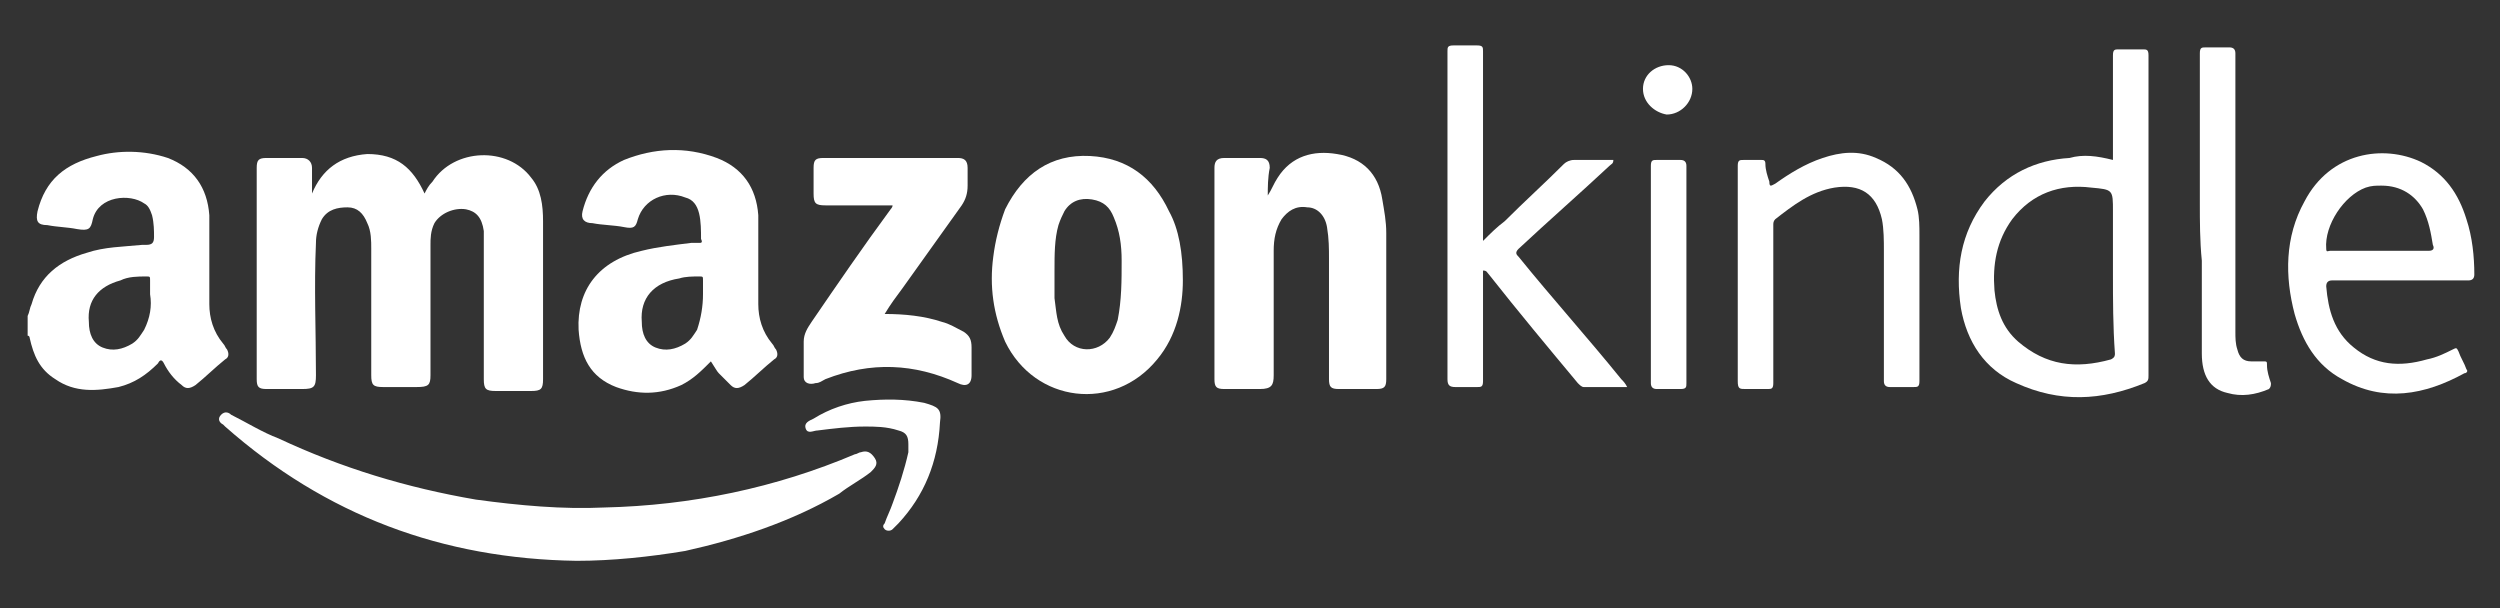 <?xml version="1.0" encoding="utf-8"?>
<!-- Generator: Adobe Illustrator 25.1.0, SVG Export Plug-In . SVG Version: 6.00 Build 0)  -->
<svg version="1.1" id="Layer_1" xmlns="http://www.w3.org/2000/svg" xmlns:xlink="http://www.w3.org/1999/xlink" x="0px" y="0px"
	 viewBox="0 0 126.6 30.8" style="enable-background:new 0 0 126.6 30.8;" xml:space="preserve">
<rect x="0" y="0" width="126.6" height="30.8" fill="#333333" stroke="none"/>
<style type="text/css">
	.st0{fill:#FFFFFF;}
</style>
<g id="ZIe24i.tif_1_">
	<g>
		<path class="st0" d="M1.4,16c0.1-0.2,0.1-0.4,0.2-0.6C2,14,3,13.2,4.4,12.8c0.9-0.3,1.8-0.3,2.8-0.4c0.1,0,0.1,0,0.2,0
			c0.3,0,0.4-0.1,0.4-0.4c0-0.3,0-0.7-0.1-1.1c-0.1-0.3-0.2-0.5-0.4-0.6C6.6,9.8,5,9.9,4.7,11.1c-0.1,0.5-0.2,0.6-0.8,0.5
			c-0.5-0.1-1-0.1-1.5-0.2c-0.5,0-0.6-0.2-0.5-0.7c0.4-1.6,1.4-2.4,3-2.8C6,7.6,7.3,7.6,8.5,8c1.3,0.5,2,1.5,2.1,2.9
			c0,1.5,0,3,0,4.5c0,0.7,0.2,1.4,0.7,2c0.1,0.1,0.1,0.2,0.2,0.3c0.1,0.2,0.1,0.4-0.1,0.5c-0.5,0.4-1,0.9-1.5,1.3
			c-0.3,0.2-0.5,0.2-0.7,0c-0.4-0.3-0.7-0.7-0.9-1.1c-0.1-0.2-0.2-0.2-0.3,0c-0.6,0.6-1.2,1-2,1.2c-1.1,0.2-2.2,0.3-3.2-0.4
			C2,18.7,1.7,18,1.5,17.1c0,0,0-0.1-0.1-0.1C1.4,16.7,1.4,16.4,1.4,16z M7.6,14.9c0-0.2,0-0.4,0-0.7c0-0.2,0-0.2-0.2-0.2
			c-0.4,0-0.9,0-1.3,0.2c-1.1,0.3-1.7,1-1.6,2.1c0,0.6,0.2,1.1,0.7,1.3c0.5,0.2,1,0.1,1.5-0.2C7,17.2,7.1,17,7.3,16.7
			C7.6,16.1,7.7,15.5,7.6,14.9z"/>
		<path class="st0" d="M21.5,9.8c0.1-0.2,0.2-0.4,0.4-0.6c1.1-1.7,3.8-1.8,5-0.2c0.5,0.6,0.6,1.4,0.6,2.2c0,1.6,0,3.3,0,4.9
			c0,1,0,2,0,3.1c0,0.5-0.1,0.6-0.6,0.6c-0.6,0-1.2,0-1.8,0c-0.5,0-0.6-0.1-0.6-0.6c0-2.2,0-4.4,0-6.6c0-0.3,0-0.6,0-0.9
			c-0.1-0.7-0.4-1-0.9-1.1c-0.6-0.1-1.3,0.2-1.6,0.7c-0.2,0.4-0.2,0.8-0.2,1.1c0,2.2,0,4.4,0,6.6c0,0.5-0.1,0.6-0.7,0.6
			s-1.1,0-1.7,0c-0.5,0-0.6-0.1-0.6-0.6c0-2.1,0-4.3,0-6.4c0-0.4,0-0.9-0.2-1.3c-0.2-0.5-0.5-0.8-1-0.8s-1,0.1-1.3,0.6
			c-0.2,0.4-0.3,0.8-0.3,1.2c-0.1,2.2,0,4.5,0,6.7c0,0.6-0.1,0.7-0.7,0.7c-0.6,0-1.2,0-1.8,0c-0.4,0-0.5-0.1-0.5-0.5
			c0-3.6,0-7.1,0-10.7C13,8.1,13.1,8,13.5,8c0.6,0,1.2,0,1.8,0c0.3,0,0.5,0.2,0.5,0.5c0,0.4,0,0.8,0,1.3c0.5-1.2,1.4-1.9,2.8-2
			C20.1,7.8,20.9,8.5,21.5,9.8z"/>
		<path class="st0" d="M36,18.3c-0.5,0.5-0.9,0.9-1.5,1.2c-1.1,0.5-2.2,0.5-3.3,0.1c-1.3-0.5-1.8-1.5-1.9-2.9c-0.1-2,1-3.5,3.2-4
			c0.8-0.2,1.7-0.3,2.5-0.4c0.1,0,0.3,0,0.4,0c0.1,0,0.2,0,0.1-0.2c0-0.4,0-0.9-0.1-1.3c-0.1-0.4-0.3-0.7-0.7-0.8
			c-1-0.4-2.1,0.1-2.4,1.1c-0.1,0.4-0.2,0.5-0.7,0.4s-1.1-0.1-1.6-0.2c-0.4,0-0.6-0.2-0.5-0.6c0.3-1.2,1-2.1,2.1-2.6
			c1.5-0.6,3.1-0.7,4.7-0.1c1.3,0.5,2,1.5,2.1,2.9c0,1.5,0,3,0,4.5c0,0.7,0.2,1.4,0.7,2c0.1,0.1,0.1,0.2,0.2,0.3
			c0.1,0.2,0.1,0.4-0.1,0.5c-0.5,0.4-1,0.9-1.5,1.3c-0.3,0.2-0.5,0.2-0.7,0s-0.4-0.4-0.6-0.6C36.3,18.8,36.2,18.6,36,18.3z
			 M35.6,14.9c0-0.2,0-0.4,0-0.7c0-0.2,0-0.2-0.2-0.2c-0.3,0-0.7,0-1,0.1c-1.3,0.2-2,1-1.9,2.2c0,0.6,0.2,1.1,0.7,1.3
			c0.5,0.2,1,0.1,1.5-0.2c0.3-0.2,0.4-0.4,0.6-0.7C35.5,16.1,35.6,15.5,35.6,14.9z"/>
		<path class="st0" d="M64.2,9.9c0.2-0.3,0.3-0.6,0.5-0.9c0.7-1.1,1.8-1.4,3-1.2c1.3,0.2,2.1,1,2.3,2.3c0.1,0.6,0.2,1.1,0.2,1.7
			c0,2.5,0,4.9,0,7.4c0,0.4-0.1,0.5-0.5,0.5c-0.6,0-1.3,0-1.9,0c-0.4,0-0.5-0.1-0.5-0.5c0-2,0-4,0-6.1c0-0.5,0-1-0.1-1.6s-0.5-1-1-1
			c-0.6-0.1-1,0.2-1.3,0.6c-0.3,0.5-0.4,1-0.4,1.6c0,2.1,0,4.2,0,6.3c0,0.5-0.1,0.7-0.7,0.7c-0.6,0-1.2,0-1.8,0
			c-0.4,0-0.5-0.1-0.5-0.5c0-3.6,0-7.1,0-10.7C61.5,8.2,61.6,8,62,8c0.6,0,1.2,0,1.8,0c0.3,0,0.5,0.1,0.5,0.5
			C64.2,9,64.2,9.5,64.2,9.9z"/>
		<path class="st0" d="M59.9,14.2c0,1.3-0.3,2.8-1.3,4c-2.2,2.7-6.2,2.2-7.7-0.9c-0.6-1.4-0.8-2.8-0.6-4.3c0.1-0.8,0.3-1.6,0.6-2.4
			c0.9-1.8,2.3-2.8,4.3-2.7c1.9,0.1,3.2,1.1,4,2.8C59.7,11.6,59.9,12.8,59.9,14.2z M53.4,13.7c0,0.5,0,0.9,0,1.4
			c0.1,0.7,0.1,1.3,0.5,1.9c0.5,0.9,1.7,0.9,2.3,0.1c0.2-0.3,0.3-0.6,0.4-0.9c0.2-1,0.2-2,0.2-3c0-0.8-0.1-1.5-0.4-2.2
			c-0.2-0.5-0.5-0.8-1.1-0.9c-0.6-0.1-1.1,0.1-1.4,0.6c-0.1,0.2-0.2,0.4-0.3,0.7C53.4,12.1,53.4,12.9,53.4,13.7z"/>
		<path class="st0" d="M29.2,28.4c-6.8-0.1-12.7-2.3-17.8-6.8l-0.1-0.1c-0.2-0.1-0.3-0.3-0.1-0.5s0.4-0.1,0.5,0
			c0.8,0.4,1.6,0.9,2.4,1.2c3.2,1.5,6.5,2.5,10,3.1c2.2,0.3,4.4,0.5,6.5,0.4c4.4-0.1,8.7-1,12.7-2.7c0.1,0,0.2-0.1,0.3-0.1
			c0.3-0.1,0.5,0,0.7,0.3s0,0.5-0.2,0.7c-0.5,0.4-1.1,0.7-1.6,1.1c-2.4,1.4-5.1,2.3-7.8,2.9C32.9,28.2,31,28.4,29.2,28.4z"/>
		<path class="st0" d="M107,8.1c0-0.7,0-1.3,0-2c0-1.1,0-2.2,0-3.3c0-0.3,0.1-0.3,0.3-0.3c0.4,0,0.8,0,1.2,0c0.2,0,0.3,0,0.3,0.3
			c0,0.2,0,0.4,0,0.7c0,5.2,0,10.3,0,15.5c0,0.2,0,0.3-0.2,0.4c-2.2,0.9-4.3,1-6.5,0c-1.6-0.7-2.5-2.1-2.8-3.8c-0.3-2,0-3.8,1.2-5.4
			c1.1-1.4,2.6-2.1,4.3-2.2C105.5,7.8,106.2,7.9,107,8.1z M107,13.9c0-1.1,0-2.2,0-3.2c0-1.1,0-1.1-1.1-1.2c-1.6-0.2-3,0.3-4,1.6
			c-0.8,1.1-1,2.3-0.9,3.6c0.1,1,0.4,1.9,1.2,2.6c1.4,1.2,2.9,1.4,4.7,0.9c0.2-0.1,0.2-0.2,0.2-0.3C107,16.5,107,15.2,107,13.9z"/>
		<path class="st0" d="M44.8,15.9c1,0,2,0.1,2.9,0.4c0.4,0.1,0.7,0.3,1.1,0.5c0.3,0.2,0.4,0.4,0.4,0.8c0,0.5,0,0.9,0,1.4
			s-0.3,0.6-0.7,0.4c-2.2-1-4.4-1.1-6.7-0.2c-0.2,0.1-0.3,0.2-0.5,0.2c-0.3,0.1-0.6,0-0.6-0.3c0-0.6,0-1.2,0-1.8
			c0-0.4,0.2-0.7,0.4-1c1.3-1.9,2.6-3.8,4-5.7c0,0,0.1-0.1,0.1-0.2c-0.3,0-0.5,0-0.7,0c-0.9,0-1.8,0-2.7,0c-0.5,0-0.6-0.1-0.6-0.6
			c0-0.4,0-0.9,0-1.3c0-0.4,0.1-0.5,0.5-0.5c2.3,0,4.6,0,6.8,0C48.8,8,49,8.1,49,8.5c0,0.3,0,0.6,0,0.9c0,0.4-0.1,0.7-0.3,1
			c-1,1.4-2,2.8-3,4.2C45.4,15,45.1,15.4,44.8,15.9z"/>
		<path class="st0" d="M75.1,12.2c0.4-0.4,0.7-0.7,1.1-1c1-1,2-1.9,3-2.9c0.1-0.1,0.3-0.2,0.5-0.2c0.7,0,1.3,0,2,0
			c0,0.2-0.1,0.2-0.2,0.3c-1.5,1.4-3.1,2.8-4.6,4.2c-0.2,0.2-0.1,0.3,0,0.4c1.7,2.1,3.5,4.1,5.2,6.2c0.1,0.1,0.2,0.2,0.3,0.4
			c-0.8,0-1.5,0-2.2,0c-0.1,0-0.2-0.1-0.3-0.2c-1.5-1.8-3-3.6-4.5-5.5c-0.1-0.1-0.1-0.2-0.3-0.2c0,0.1,0,0.2,0,0.3
			c0,1.8,0,3.5,0,5.3c0,0.3-0.1,0.3-0.3,0.3c-0.4,0-0.7,0-1.1,0c-0.3,0-0.4-0.1-0.4-0.4c0-3.5,0-7.1,0-10.6c0-2,0-4,0-6
			c0-0.2,0-0.3,0.3-0.3c0.4,0,0.8,0,1.2,0c0.3,0,0.3,0.1,0.3,0.3c0,3,0,6,0,9.1C75.1,11.9,75.1,12,75.1,12.2z"/>
		<path class="st0" d="M121.5,14.2c-1.1,0-2.3,0-3.4,0c-0.2,0-0.3,0.1-0.3,0.3c0.1,1.2,0.4,2.3,1.4,3.1c1.1,0.9,2.3,1,3.7,0.6
			c0.5-0.1,0.9-0.3,1.3-0.5c0.2-0.1,0.2-0.1,0.3,0.1c0.1,0.3,0.3,0.6,0.4,0.9c0.1,0.1,0,0.2-0.1,0.2c-2,1.1-4.1,1.5-6.2,0.3
			c-1.3-0.7-2-1.9-2.4-3.3c-0.5-1.9-0.5-3.9,0.5-5.7c1.3-2.5,4-2.9,5.9-2c1.2,0.6,1.9,1.6,2.3,2.9c0.3,0.9,0.4,1.9,0.4,2.8
			c0,0.2-0.1,0.3-0.3,0.3C123.8,14.2,122.7,14.2,121.5,14.2z M120.6,9.4c-0.3,0-0.5,0-0.8,0.1c-1.1,0.4-2.1,1.9-2,3.1
			c0,0.2,0.1,0.1,0.2,0.1c1.7,0,3.3,0,5,0c0.2,0,0.3-0.1,0.2-0.3c-0.1-0.6-0.2-1.2-0.5-1.8C122.3,9.9,121.6,9.4,120.6,9.4z"/>
		<path class="st0" d="M89.8,15.5c0,1.3,0,2.6,0,3.9c0,0.3-0.1,0.3-0.3,0.3c-0.4,0-0.7,0-1.1,0c-0.3,0-0.4,0-0.4-0.4
			c0-1.9,0-3.8,0-5.7c0-1.7,0-3.4,0-5.2c0-0.3,0.1-0.3,0.3-0.3c0.3,0,0.6,0,0.9,0c0.1,0,0.2,0,0.2,0.2c0,0.3,0.1,0.6,0.2,0.9
			c0,0.3,0.1,0.2,0.3,0.1c0.7-0.5,1.5-1,2.4-1.3s1.8-0.4,2.7,0c1.2,0.5,1.8,1.4,2.1,2.6c0.1,0.4,0.1,0.9,0.1,1.3c0,2.5,0,4.9,0,7.4
			c0,0.3-0.1,0.3-0.3,0.3c-0.4,0-0.8,0-1.2,0c-0.2,0-0.3-0.1-0.3-0.3c0-2.2,0-4.4,0-6.6c0-0.5,0-1.1-0.1-1.6
			c-0.3-1.3-1.1-1.8-2.4-1.6c-1.2,0.2-2.1,0.9-3,1.6c-0.1,0.1-0.1,0.2-0.1,0.3C89.8,12.9,89.8,14.2,89.8,15.5z"/>
		<path class="st0" d="M111.4,10.3c0-2.5,0-5,0-7.6c0-0.3,0.1-0.3,0.3-0.3c0.4,0,0.8,0,1.2,0c0.2,0,0.3,0.1,0.3,0.3
			c0,2.3,0,4.6,0,6.9c0,2.4,0,4.8,0,7.2c0,0.3,0,0.6,0.1,0.9c0.1,0.4,0.3,0.6,0.7,0.6c0.2,0,0.4,0,0.6,0s0.2,0,0.2,0.2
			c0,0.3,0.1,0.6,0.2,0.9c0,0.1,0,0.2-0.1,0.3c-0.7,0.3-1.4,0.4-2.1,0.2c-0.9-0.2-1.3-0.9-1.3-2c0-1.6,0-3.2,0-4.7
			C111.4,12.2,111.4,11.2,111.4,10.3z"/>
		<path class="st0" d="M85.4,13.9c0,1.8,0,3.7,0,5.5c0,0.2,0,0.3-0.3,0.3c-0.4,0-0.8,0-1.2,0c-0.2,0-0.3-0.1-0.3-0.3
			c0-1.3,0-2.6,0-3.9c0-2.4,0-4.7,0-7.1c0-0.3,0.1-0.3,0.3-0.3c0.4,0,0.8,0,1.2,0c0.2,0,0.3,0.1,0.3,0.3
			C85.4,10.2,85.4,12.1,85.4,13.9z"/>
		<path class="st0" d="M43.8,21.6c-0.8,0-1.6,0.1-2.4,0.2c-0.2,0-0.5,0.2-0.6-0.1c-0.1-0.3,0.2-0.4,0.4-0.5c0.8-0.5,1.7-0.8,2.6-0.9
			c1-0.1,2-0.1,3,0.1c0.7,0.2,0.9,0.3,0.8,1c-0.1,2-0.8,3.7-2.1,5.1c-0.1,0.1-0.2,0.2-0.3,0.3c-0.1,0.1-0.3,0.1-0.4,0
			c-0.1-0.1-0.1-0.2,0-0.3c0.1-0.3,0.3-0.7,0.4-1c0.3-0.8,0.6-1.7,0.8-2.6c0-0.1,0-0.3,0-0.4c0-0.4-0.1-0.6-0.5-0.7
			C44.9,21.6,44.3,21.6,43.8,21.6z"/>
		<path class="st0" d="M83.2,4.5c0-0.7,0.6-1.2,1.3-1.2c0.7,0,1.2,0.6,1.2,1.2c0,0.7-0.6,1.3-1.3,1.3C83.8,5.7,83.2,5.2,83.2,4.5z"
			/>
	</g>
</g>
</svg>
